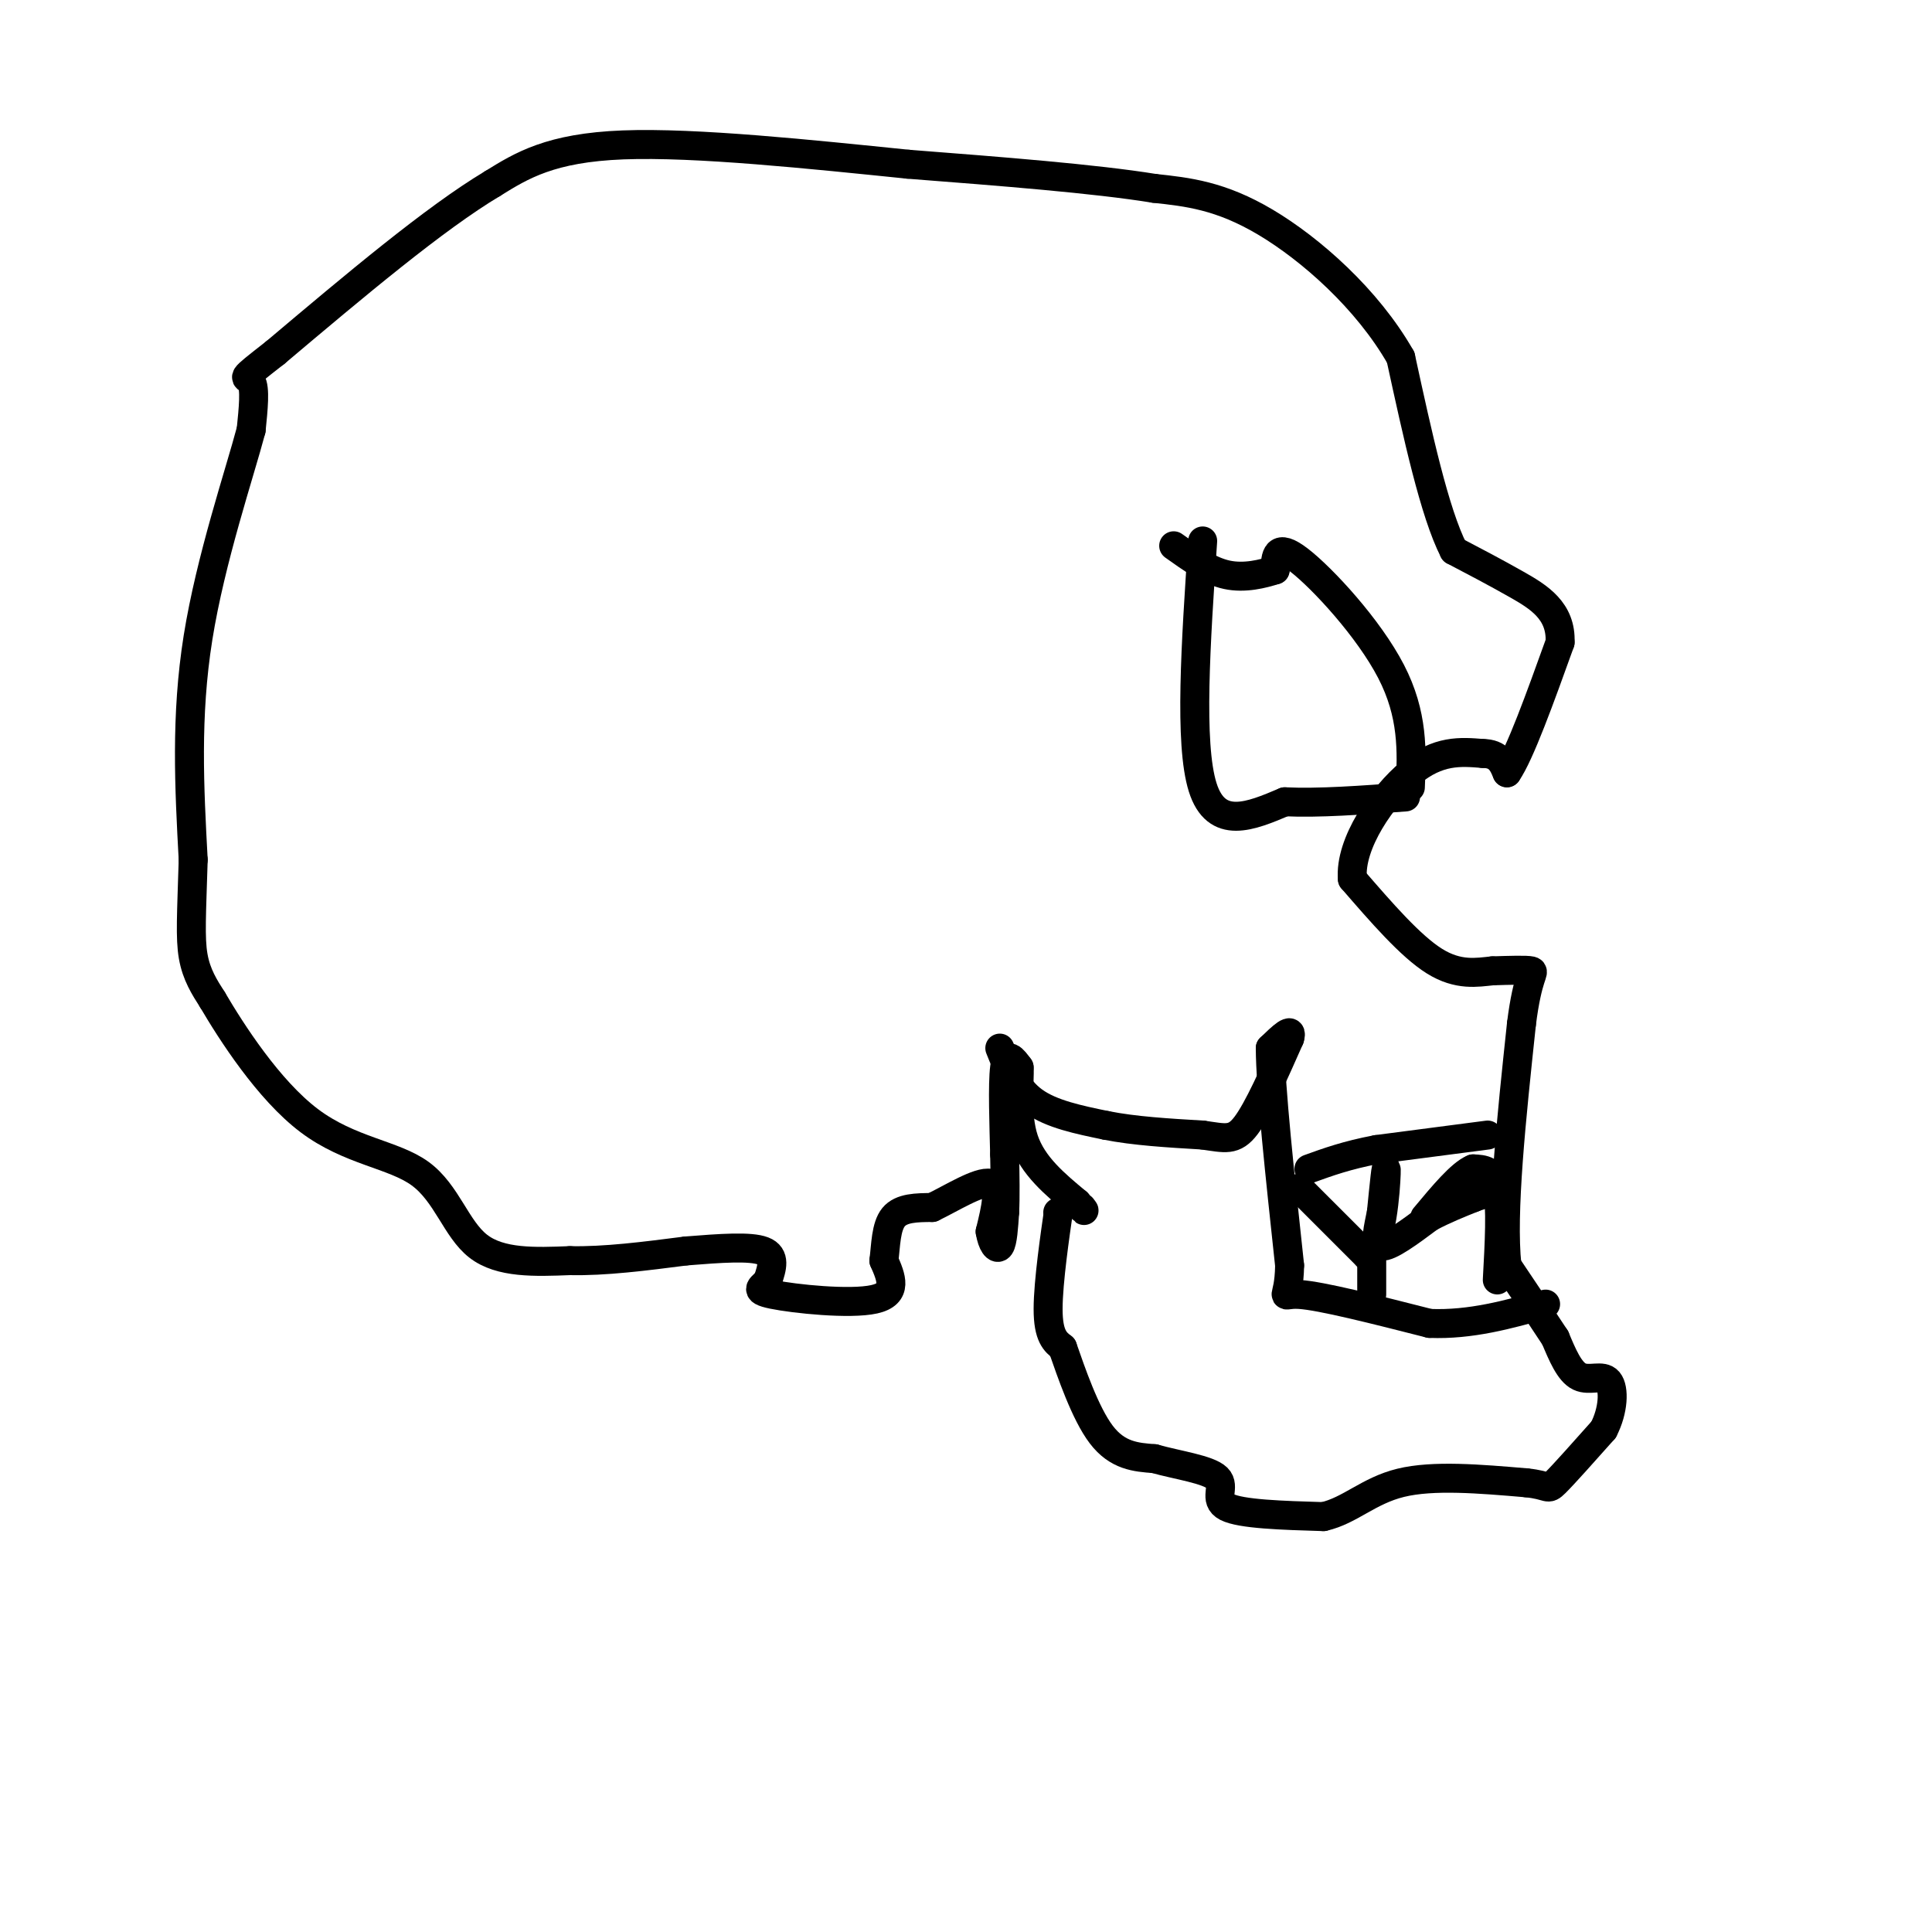 <svg viewBox='0 0 400 400' version='1.1' xmlns='http://www.w3.org/2000/svg' xmlns:xlink='http://www.w3.org/1999/xlink'><g fill='none' stroke='rgb(0,0,0)' stroke-width='6' stroke-linecap='round' stroke-linejoin='round'><path d='M219,251c0.000,0.000 0.100,0.100 0.1,0.1'/><path d='M219.1,251.1c-0.584,4.082 -2.096,14.238 -2.1,19.9c-0.004,5.662 1.498,6.831 3,8'/><path d='M220,279c1.756,5.022 4.644,13.578 8,18c3.356,4.422 7.178,4.711 11,5'/><path d='M239,302c4.762,1.345 11.167,2.208 13,4c1.833,1.792 -0.905,4.512 2,6c2.905,1.488 11.452,1.744 20,2'/><path d='M274,314c5.511,-1.244 9.289,-5.356 16,-7c6.711,-1.644 16.356,-0.822 26,0'/><path d='M316,307c4.933,0.489 4.267,1.711 6,0c1.733,-1.711 5.867,-6.356 10,-11'/><path d='M332,296c2.071,-4.000 2.250,-8.500 1,-10c-1.250,-1.500 -3.929,0.000 -6,-1c-2.071,-1.000 -3.536,-4.500 -5,-8'/><path d='M322,277c-2.500,-3.833 -6.250,-9.417 -10,-15'/><path d='M312,262c-1.167,-10.833 0.917,-30.417 3,-50'/><path d='M315,212c1.267,-10.222 2.933,-10.778 2,-11c-0.933,-0.222 -4.467,-0.111 -8,0'/><path d='M309,201c-3.156,0.311 -7.044,1.089 -12,-2c-4.956,-3.089 -10.978,-10.044 -17,-17'/><path d='M280,182c-0.644,-7.356 6.244,-17.244 12,-22c5.756,-4.756 10.378,-4.378 15,-4'/><path d='M307,156c3.333,0.000 4.167,2.000 5,4'/><path d='M312,160c2.667,-3.833 6.833,-15.417 11,-27'/><path d='M323,133c0.289,-6.556 -4.489,-9.444 -9,-12c-4.511,-2.556 -8.756,-4.778 -13,-7'/><path d='M301,114c-4.000,-7.833 -7.500,-23.917 -11,-40'/><path d='M290,74c-6.911,-12.133 -18.689,-22.467 -28,-28c-9.311,-5.533 -16.156,-6.267 -23,-7'/><path d='M239,39c-12.333,-2.000 -31.667,-3.500 -51,-5'/><path d='M188,34c-19.844,-2.022 -43.956,-4.578 -59,-4c-15.044,0.578 -21.022,4.289 -27,8'/><path d='M102,38c-12.000,7.167 -28.500,21.083 -45,35'/><path d='M57,73c-8.111,6.333 -5.889,4.667 -5,6c0.889,1.333 0.444,5.667 0,10'/><path d='M52,89c-2.400,9.067 -8.400,26.733 -11,43c-2.600,16.267 -1.800,31.133 -1,46'/><path d='M40,178c-0.333,11.200 -0.667,16.200 0,20c0.667,3.800 2.333,6.400 4,9'/><path d='M44,207c3.885,6.617 11.598,18.660 20,25c8.402,6.340 17.493,6.976 23,11c5.507,4.024 7.431,11.435 12,15c4.569,3.565 11.785,3.282 19,3'/><path d='M118,261c7.167,0.167 15.583,-0.917 24,-2'/><path d='M142,259c7.244,-0.578 13.356,-1.022 16,0c2.644,1.022 1.822,3.511 1,6'/><path d='M159,265c-0.845,1.452 -3.458,2.083 1,3c4.458,0.917 15.988,2.119 21,1c5.012,-1.119 3.506,-4.560 2,-8'/><path d='M183,261c0.400,-3.156 0.400,-7.044 2,-9c1.600,-1.956 4.800,-1.978 8,-2'/><path d='M193,250c3.911,-1.867 9.689,-5.533 12,-5c2.311,0.533 1.156,5.267 0,10'/><path d='M205,255c0.400,2.533 1.400,3.867 2,3c0.600,-0.867 0.800,-3.933 1,-7'/><path d='M208,251c0.167,-3.167 0.083,-7.583 0,-12'/><path d='M208,239c-0.133,-5.867 -0.467,-14.533 0,-18c0.467,-3.467 1.733,-1.733 3,0'/><path d='M211,221c0.200,2.756 -0.800,9.644 1,15c1.800,5.356 6.400,9.178 11,13'/><path d='M223,249c2.000,2.333 1.500,1.667 1,1'/><path d='M207,217c1.667,4.167 3.333,8.333 7,11c3.667,2.667 9.333,3.833 15,5'/><path d='M229,233c5.833,1.167 12.917,1.583 20,2'/><path d='M249,235c4.711,0.667 6.489,1.333 9,-2c2.511,-3.333 5.756,-10.667 9,-18'/><path d='M267,215c0.833,-2.667 -1.583,-0.333 -4,2'/><path d='M263,217c0.000,7.833 2.000,26.417 4,45'/><path d='M267,262c-0.133,8.067 -2.467,5.733 2,6c4.467,0.267 15.733,3.133 27,6'/><path d='M296,274c8.500,0.333 16.250,-1.833 24,-4'/><path d='M308,235c0.000,0.000 -23.000,3.000 -23,3'/><path d='M285,238c-6.167,1.167 -10.083,2.583 -14,4'/><path d='M269,246c0.000,0.000 14.000,14.000 14,14'/><path d='M283,260c3.111,-1.956 3.889,-13.844 4,-17c0.111,-3.156 -0.444,2.422 -1,8'/><path d='M286,251c-0.600,3.067 -1.600,6.733 0,7c1.600,0.267 5.800,-2.867 10,-6'/><path d='M296,252c3.167,-1.667 6.083,-2.833 9,-4'/><path d='M305,248c2.167,-0.833 3.083,-0.917 4,-1'/><path d='M284,268c0.000,0.000 0.000,-7.000 0,-7'/><path d='M310,265c0.417,-7.583 0.833,-15.167 0,-19c-0.833,-3.833 -2.917,-3.917 -5,-4'/><path d='M305,242c-2.500,1.000 -6.250,5.500 -10,10'/><path d='M249,112c-1.417,21.000 -2.833,42.000 0,51c2.833,9.000 9.917,6.000 17,3'/><path d='M266,166c7.000,0.333 16.000,-0.333 25,-1'/><path d='M292,163c0.311,-7.533 0.622,-15.067 -4,-24c-4.622,-8.933 -14.178,-19.267 -19,-23c-4.822,-3.733 -4.911,-0.867 -5,2'/><path d='M264,118c-2.511,0.800 -6.289,1.800 -10,1c-3.711,-0.800 -7.356,-3.400 -11,-6'/></g>
</svg>